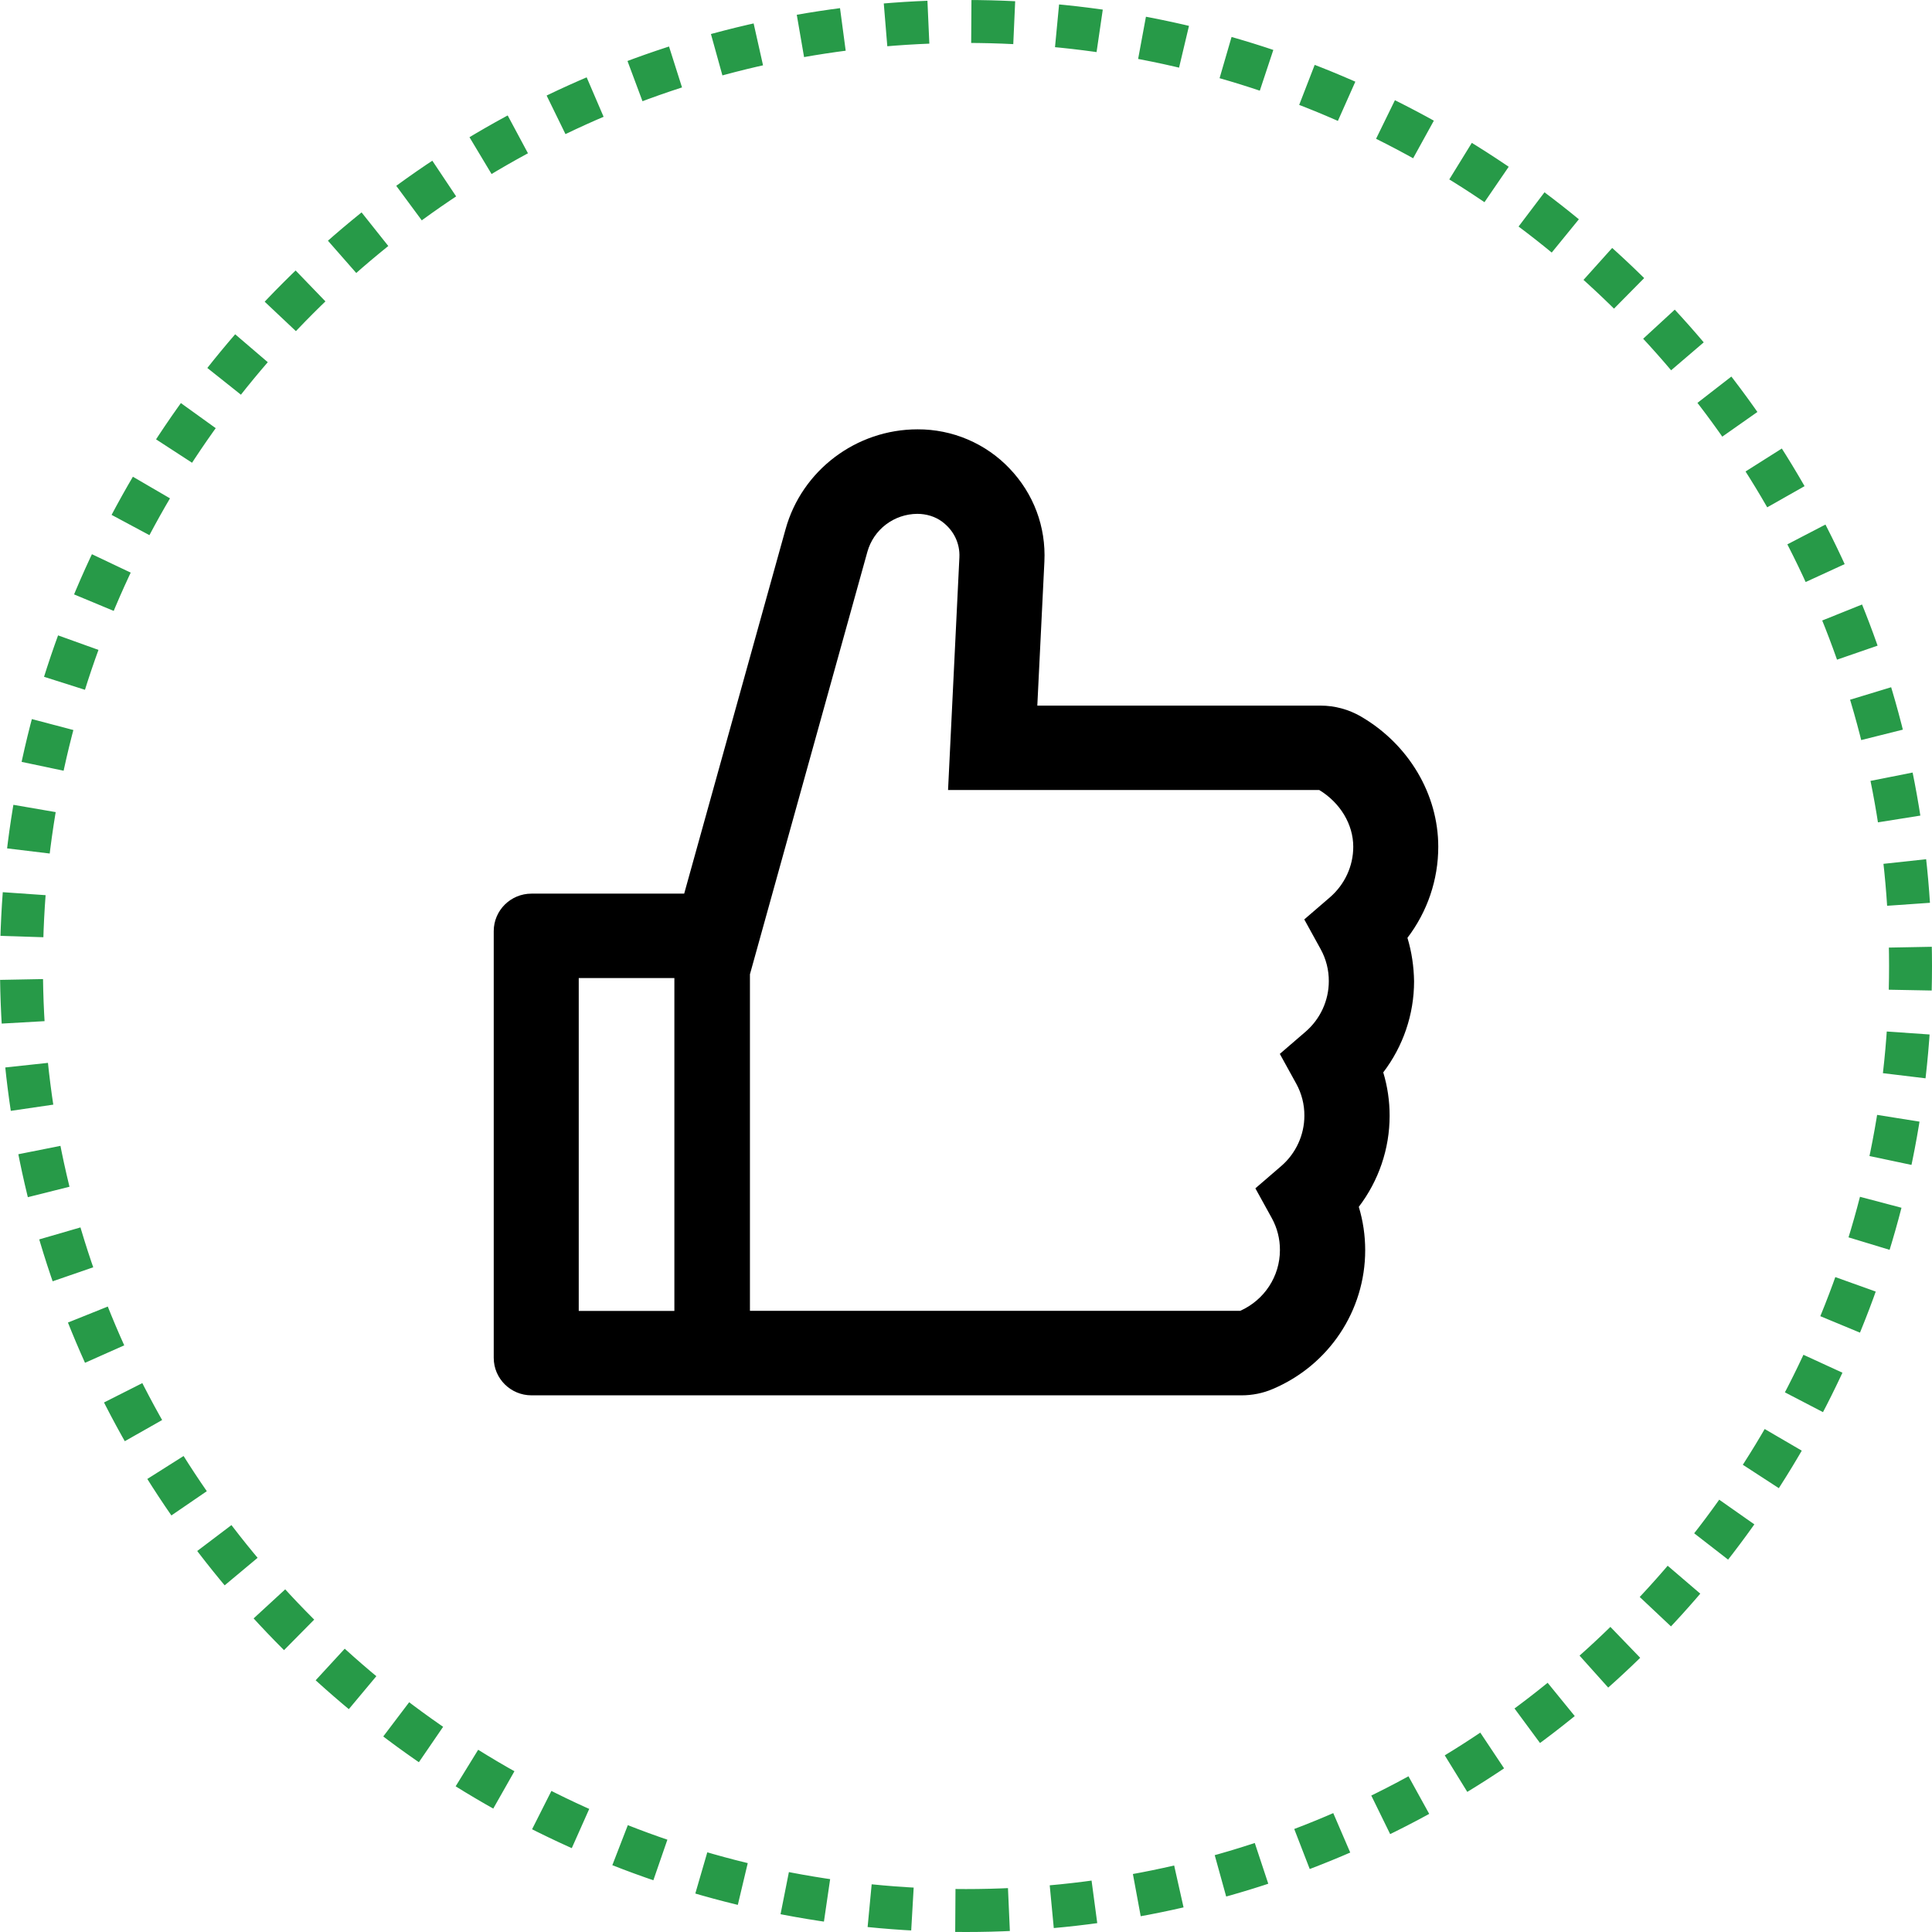 <svg width="90" height="90" viewBox="0 0 90 90" fill="none" xmlns="http://www.w3.org/2000/svg">
<path d="M65.564 43.688C66.489 42.475 67 40.99 67 39.445C67 36.993 65.62 34.672 63.398 33.378C62.825 33.045 62.174 32.87 61.511 32.87H48.322L48.652 26.16C48.729 24.538 48.151 22.998 47.029 21.824C46.479 21.245 45.815 20.785 45.078 20.471C44.341 20.157 43.547 19.997 42.745 20C39.885 20 37.355 21.911 36.596 24.647L31.872 41.629H24.76C23.787 41.629 23 42.41 23 43.376V63.253C23 64.219 23.787 65 24.76 65H57.831C58.337 65 58.833 64.902 59.289 64.705C61.907 63.597 63.596 61.057 63.596 58.24C63.596 57.552 63.496 56.875 63.298 56.219C64.222 55.007 64.734 53.522 64.734 51.977C64.734 51.289 64.635 50.612 64.437 49.956C65.361 48.744 65.873 47.259 65.873 45.714C65.862 45.026 65.763 44.343 65.564 43.688ZM26.96 61.068V45.561H31.415V61.068H26.96ZM61.962 41.793L60.758 42.83L61.522 44.217C61.774 44.674 61.904 45.187 61.901 45.708C61.901 46.609 61.505 47.466 60.824 48.056L59.619 49.094L60.383 50.48C60.635 50.937 60.766 51.45 60.763 51.971C60.763 52.872 60.367 53.73 59.685 54.319L58.48 55.357L59.245 56.744C59.497 57.201 59.627 57.714 59.624 58.234C59.624 59.458 58.898 60.561 57.776 61.063H34.935V45.386L40.407 25.701C40.549 25.196 40.852 24.751 41.27 24.433C41.689 24.115 42.201 23.941 42.728 23.937C43.147 23.937 43.559 24.057 43.889 24.303C44.434 24.707 44.725 25.319 44.692 25.968L44.164 36.802H61.456C62.435 37.397 63.04 38.402 63.04 39.445C63.04 40.346 62.644 41.198 61.962 41.793Z" fill="black"/>
<path d="M45 89C69.3 89 89 69.3 89 45C89 20.7 69.3 1 45 1C20.7 1 1 20.7 1 45C1 69.3 20.7 89 45 89Z" stroke="#279A48" stroke-width="2" stroke-dasharray="2 2"/>
</svg>
